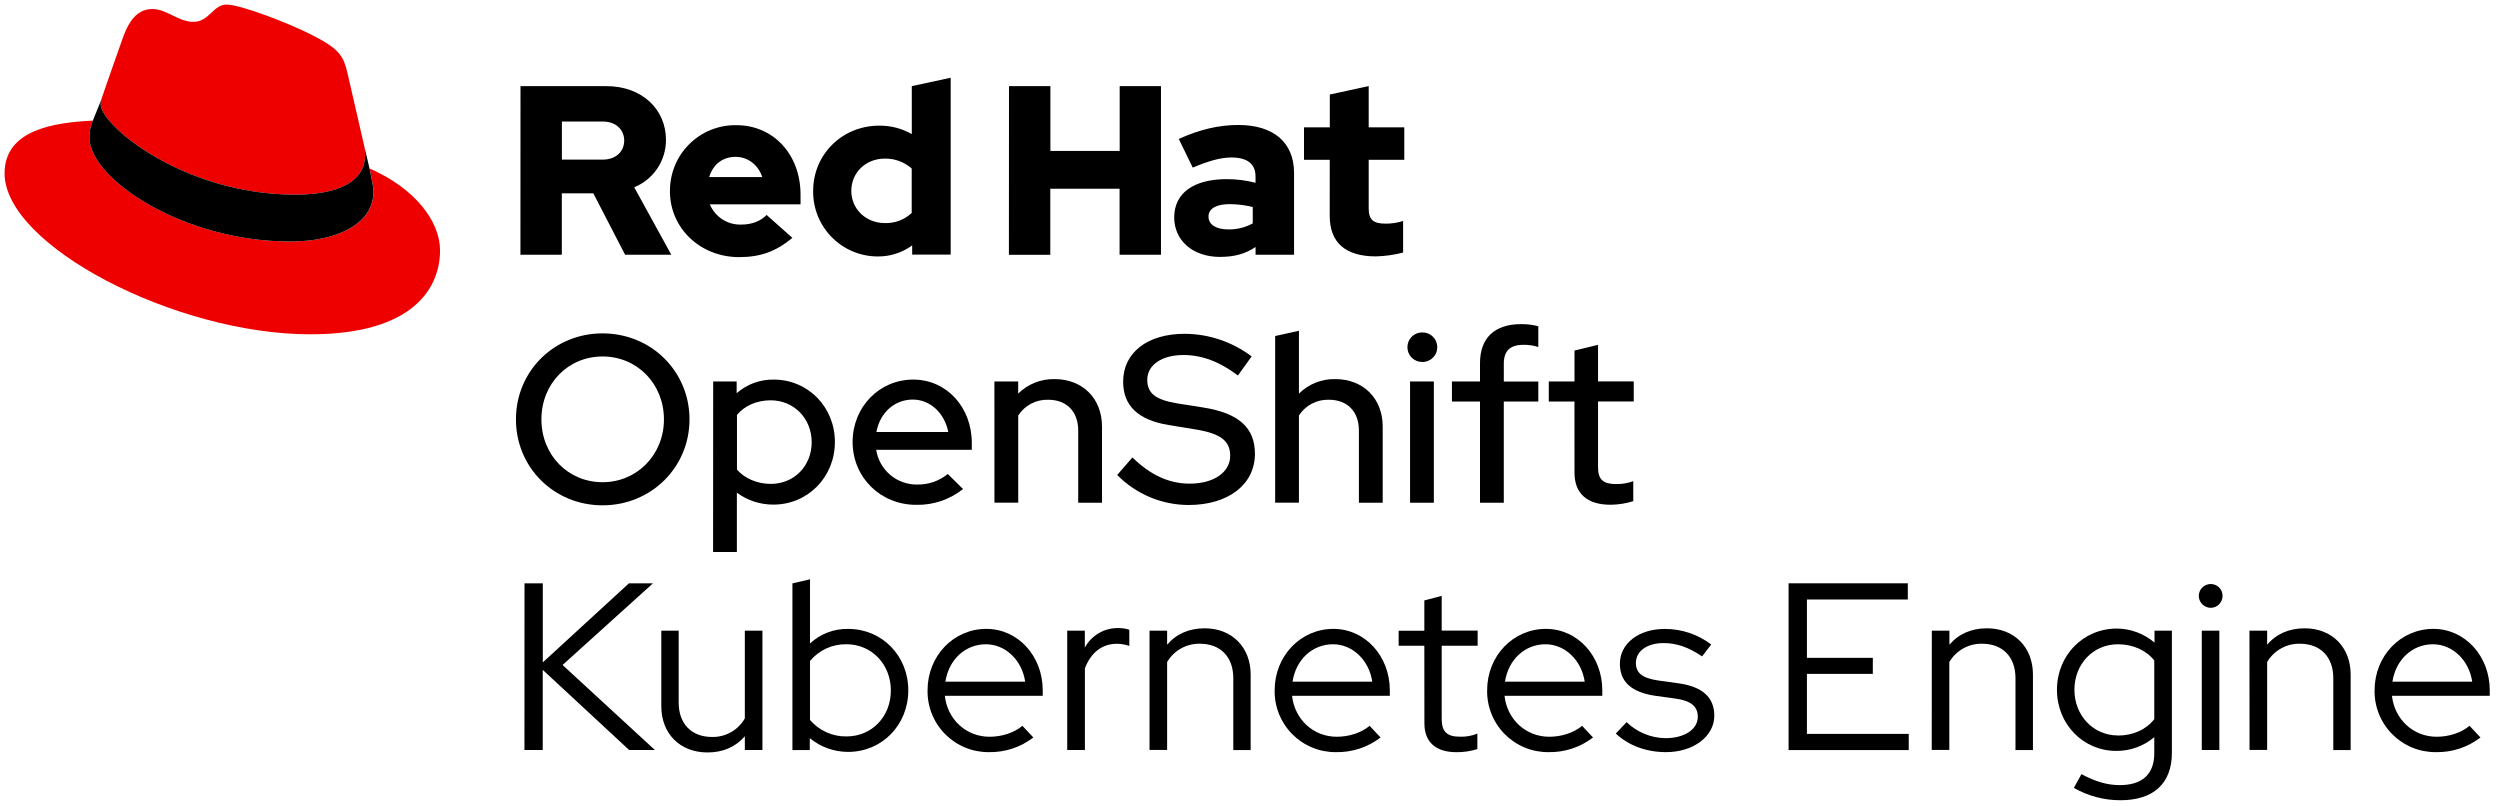 <svg width="180" height="58" viewBox="0 0 180 58" fill="none" xmlns="http://www.w3.org/2000/svg">
<g clip-path="url(#clip0_3614_44097)">
<path d="M43.385 36.383C39.889 36.383 37.148 33.657 37.148 30.194C37.148 26.73 39.889 24.003 43.385 24.003C46.88 24.003 49.644 26.73 49.644 30.194C49.644 33.657 46.878 36.383 43.385 36.383ZM43.385 25.666C40.901 25.666 38.982 27.622 38.982 30.194C38.982 32.766 40.901 34.719 43.385 34.719C45.868 34.719 47.804 32.741 47.804 30.194C47.804 27.646 45.885 25.666 43.385 25.666Z" fill="black"/>
<path d="M51.349 27.467H53.039V28.308C53.778 27.663 54.73 27.315 55.71 27.33C58.181 27.33 60.113 29.308 60.113 31.823C60.113 34.337 58.178 36.332 55.677 36.332C54.734 36.334 53.815 36.034 53.055 35.474V39.744H51.342L51.349 27.467ZM53.062 29.867V33.811C53.61 34.446 54.518 34.84 55.495 34.84C57.175 34.84 58.441 33.554 58.441 31.839C58.441 30.124 57.157 28.822 55.495 28.822C54.501 28.822 53.628 29.198 53.062 29.867Z" fill="black"/>
<path d="M65.962 36.348C63.393 36.348 61.388 34.37 61.388 31.823C61.388 29.302 63.307 27.33 65.756 27.33C68.154 27.33 69.97 29.318 69.97 31.89V32.385H63.086C63.193 33.088 63.55 33.728 64.091 34.188C64.633 34.648 65.323 34.897 66.033 34.887C66.835 34.904 67.618 34.635 68.24 34.127L69.337 35.209C68.381 35.974 67.186 36.377 65.962 36.348ZM63.101 31.102H68.275C68.018 29.765 66.99 28.769 65.722 28.769C64.404 28.769 63.358 29.714 63.101 31.102Z" fill="black"/>
<path d="M71.597 27.467H73.31V28.34C73.654 27.998 74.064 27.729 74.515 27.549C74.966 27.369 75.449 27.283 75.934 27.295C77.939 27.295 79.344 28.683 79.344 30.708V36.195H77.631V30.995C77.631 29.623 76.791 28.782 75.473 28.782C75.046 28.768 74.623 28.864 74.244 29.063C73.866 29.261 73.545 29.554 73.313 29.913V36.19H71.6L71.597 27.467Z" fill="black"/>
<path d="M81.534 32.937C82.836 34.205 84.17 34.823 85.662 34.823C87.393 34.823 88.574 33.999 88.574 32.817C88.574 31.753 87.889 31.222 86.143 30.93L84.139 30.601C81.946 30.241 80.866 29.213 80.866 27.48C80.866 25.389 82.613 24.034 85.287 24.034C87.031 24.039 88.726 24.611 90.118 25.663L89.129 27.035C87.828 26.046 86.543 25.561 85.208 25.561C83.648 25.561 82.603 26.28 82.603 27.343C82.603 28.321 83.203 28.784 84.745 29.041L86.672 29.346C89.207 29.758 90.355 30.804 90.355 32.673C90.355 34.884 88.436 36.36 85.578 36.36C84.621 36.358 83.674 36.166 82.792 35.795C81.91 35.424 81.11 34.881 80.439 34.198L81.534 32.937Z" fill="black"/>
<path d="M91.811 24.192L93.524 23.815V28.34C93.868 27.998 94.277 27.729 94.728 27.549C95.178 27.37 95.66 27.283 96.145 27.295C98.149 27.295 99.554 28.683 99.554 30.708V36.195H97.841V30.995C97.841 29.623 97.001 28.782 95.682 28.782C95.255 28.768 94.832 28.865 94.454 29.063C94.076 29.261 93.755 29.554 93.524 29.913V36.19H91.811V24.192Z" fill="black"/>
<path d="M101.335 24.997C101.334 24.859 101.36 24.721 101.412 24.593C101.464 24.465 101.54 24.348 101.637 24.25C101.734 24.151 101.85 24.073 101.977 24.019C102.104 23.965 102.241 23.936 102.379 23.935C102.522 23.93 102.665 23.953 102.798 24.004C102.932 24.055 103.054 24.132 103.157 24.231C103.26 24.331 103.343 24.45 103.399 24.581C103.455 24.713 103.483 24.855 103.483 24.998C103.483 25.141 103.455 25.283 103.399 25.414C103.343 25.546 103.26 25.665 103.157 25.764C103.054 25.864 102.932 25.941 102.798 25.992C102.665 26.043 102.522 26.066 102.379 26.06C102.241 26.059 102.104 26.031 101.977 25.977C101.849 25.923 101.734 25.844 101.637 25.745C101.54 25.647 101.463 25.53 101.411 25.401C101.36 25.273 101.334 25.136 101.335 24.997ZM103.237 36.195H101.524V27.467H103.237V36.195Z" fill="black"/>
<path d="M106.56 27.467V26.148C106.56 24.334 107.604 23.337 109.525 23.337C109.941 23.331 110.356 23.383 110.758 23.49V24.982C110.409 24.873 110.045 24.821 109.679 24.827C108.737 24.827 108.274 25.256 108.274 26.183V27.468H110.758V28.909H108.273V36.197H106.56V28.909H104.539V27.467H106.56Z" fill="black"/>
<path d="M113.361 28.908H111.513V27.467H113.364V25.238L115.059 24.826V27.463H117.629V28.904H115.059V33.633C115.059 34.525 115.42 34.851 116.344 34.851C116.77 34.862 117.195 34.792 117.596 34.645V36.084C117.069 36.249 116.52 36.336 115.968 36.342C114.272 36.342 113.364 35.537 113.364 34.033L113.361 28.908Z" fill="black"/>
<path d="M37.764 41.998H39.082V47.691L45.284 41.998H47.015L40.504 47.879L47.152 54H45.297L39.077 48.23V54H37.76L37.764 41.998Z" fill="black"/>
<path d="M48.865 50.588C48.865 52.114 49.79 53.061 51.264 53.061C51.742 53.072 52.214 52.954 52.631 52.718C53.047 52.483 53.391 52.139 53.628 51.724V45.409H54.895V54H53.628V53.011C52.959 53.783 52.052 54.177 50.938 54.177C48.962 54.177 47.614 52.822 47.614 50.85V45.409H48.865V50.588Z" fill="black"/>
<path d="M61.062 54.137C60.056 54.136 59.082 53.787 58.304 53.148V54.005H57.054V42.003L58.321 41.711V46.327C59.069 45.633 60.059 45.258 61.08 45.282C63.513 45.282 65.397 47.219 65.397 49.706C65.397 52.192 63.513 54.137 61.062 54.137ZM58.321 47.587V51.839C58.646 52.218 59.051 52.521 59.506 52.726C59.962 52.931 60.457 53.032 60.956 53.023C62.768 53.023 64.142 51.6 64.142 49.714C64.142 47.828 62.755 46.387 60.956 46.387C60.455 46.375 59.958 46.477 59.501 46.685C59.045 46.893 58.642 47.201 58.321 47.587Z" fill="black"/>
<path d="M71.203 54.154C70.619 54.16 70.039 54.049 69.498 53.827C68.957 53.605 68.467 53.277 68.055 52.862C67.643 52.447 67.318 51.954 67.1 51.411C66.881 50.868 66.774 50.287 66.784 49.702C66.784 47.229 68.65 45.279 71.016 45.279C73.294 45.279 75.076 47.234 75.076 49.702V50.098H68.028C68.216 51.794 69.553 53.046 71.248 53.046C72.139 53.046 73.03 52.756 73.613 52.258L74.4 53.099C73.485 53.803 72.358 54.175 71.203 54.154ZM68.074 49.079H73.812C73.59 47.552 72.407 46.387 70.986 46.387C69.49 46.387 68.308 47.501 68.069 49.079H68.074Z" fill="black"/>
<path d="M76.84 45.409H78.107V46.627C78.34 46.196 78.686 45.837 79.109 45.589C79.532 45.341 80.015 45.214 80.505 45.221C80.778 45.214 81.051 45.255 81.31 45.342V46.507C81.024 46.407 80.723 46.354 80.419 46.352C79.357 46.352 78.553 46.97 78.113 48.12V54H76.84V45.409Z" fill="black"/>
<path d="M82.766 45.409H84.033V46.421C84.702 45.632 85.628 45.238 86.741 45.238C88.693 45.238 90.047 46.593 90.047 48.565V54.005H88.797V48.822C88.797 47.295 87.871 46.349 86.398 46.349C85.922 46.337 85.452 46.454 85.036 46.686C84.62 46.918 84.274 47.257 84.033 47.668V53.995H82.766V45.409Z" fill="black"/>
<path d="M96.194 54.154C95.61 54.16 95.03 54.049 94.489 53.827C93.948 53.605 93.457 53.277 93.045 52.862C92.633 52.447 92.309 51.954 92.09 51.411C91.872 50.868 91.765 50.287 91.775 49.702C91.775 47.229 93.643 45.279 96.006 45.279C98.284 45.279 100.067 47.234 100.067 49.702V50.098H93.027C93.216 51.794 94.552 53.046 96.249 53.046C97.138 53.046 98.029 52.756 98.612 52.258L99.4 53.099C98.482 53.805 97.351 54.177 96.194 54.154ZM93.064 49.079H98.803C98.581 47.552 97.398 46.387 95.977 46.387C94.483 46.387 93.302 47.501 93.064 49.079Z" fill="black"/>
<path d="M102.552 46.492H100.702V45.412H102.552V43.231L103.802 42.901V45.404H106.39V46.492H103.802V51.757C103.802 52.683 104.18 53.042 105.12 53.042C105.548 53.057 105.974 52.981 106.37 52.82V53.934C105.883 54.088 105.374 54.163 104.863 54.157C103.381 54.157 102.557 53.438 102.557 52.083L102.552 46.492Z" fill="black"/>
<path d="M111.495 54.154C110.91 54.16 110.33 54.049 109.789 53.827C109.248 53.605 108.757 53.277 108.345 52.862C107.933 52.447 107.608 51.954 107.39 51.411C107.171 50.868 107.064 50.287 107.074 49.702C107.074 47.229 108.941 45.279 111.305 45.279C113.585 45.279 115.365 47.234 115.365 49.702V50.098H108.325C108.513 51.794 109.849 53.046 111.546 53.046C112.437 53.046 113.328 52.756 113.909 52.258L114.698 53.099C113.781 53.805 112.651 54.177 111.495 54.154ZM108.365 49.079H114.099C113.875 47.552 112.694 46.387 111.272 46.387C109.782 46.387 108.599 47.501 108.36 49.079H108.365Z" fill="black"/>
<path d="M117.113 51.994C117.866 52.721 118.867 53.134 119.913 53.148C121.284 53.148 122.242 52.513 122.242 51.605C122.242 50.868 121.748 50.451 120.65 50.301L119.167 50.096C117.454 49.839 116.632 49.084 116.632 47.788C116.632 46.347 117.968 45.284 119.852 45.284C121.064 45.276 122.243 45.67 123.208 46.403L122.549 47.262C121.588 46.603 120.715 46.301 119.773 46.301C118.591 46.301 117.785 46.885 117.785 47.724C117.785 48.462 118.248 48.822 119.378 48.993L120.86 49.199C122.573 49.438 123.43 50.21 123.43 51.531C123.43 53.023 121.923 54.154 119.953 54.154C118.531 54.154 117.247 53.674 116.339 52.816L117.113 51.994Z" fill="black"/>
<path d="M128.778 41.998H137.362V43.164H130.098V47.364H134.843V48.519H130.098V52.84H137.429V54.005H128.778V41.998Z" fill="black"/>
<path d="M139.091 45.409H140.358V46.421C141.027 45.632 141.952 45.238 143.066 45.238C145.018 45.238 146.372 46.593 146.372 48.565V54.005H145.115V48.822C145.115 47.295 144.189 46.349 142.717 46.349C142.241 46.337 141.77 46.454 141.354 46.686C140.938 46.918 140.592 47.257 140.351 47.668V53.995H139.085L139.091 45.409Z" fill="black"/>
<path d="M148.101 49.663C148.101 47.19 149.985 45.256 152.418 45.256C153.411 45.265 154.368 45.623 155.125 46.267V45.409H156.376V54.206C156.376 56.401 155.059 57.617 152.675 57.617C151.498 57.62 150.34 57.313 149.318 56.727L149.865 55.738C150.893 56.287 151.733 56.528 152.624 56.528C154.252 56.528 155.108 55.738 155.108 54.23V53.075C154.347 53.721 153.381 54.072 152.384 54.065C150.004 54.076 148.101 52.149 148.101 49.663ZM152.487 52.96C153.583 52.96 154.525 52.531 155.108 51.778V47.552C154.525 46.816 153.566 46.387 152.487 46.387C150.705 46.387 149.358 47.81 149.358 49.663C149.358 51.516 150.715 52.953 152.487 52.953V52.96Z" fill="black"/>
<path d="M158.312 42.906C158.313 42.679 158.403 42.462 158.564 42.301C158.724 42.141 158.941 42.05 159.168 42.049C159.281 42.048 159.393 42.069 159.497 42.112C159.602 42.155 159.697 42.218 159.776 42.298C159.856 42.378 159.919 42.472 159.962 42.577C160.005 42.682 160.026 42.794 160.025 42.906C160.024 43.133 159.933 43.351 159.773 43.512C159.613 43.672 159.395 43.763 159.168 43.764C158.942 43.76 158.726 43.669 158.566 43.509C158.407 43.349 158.315 43.133 158.312 42.906ZM159.794 54H158.528V45.409H159.794V54Z" fill="black"/>
<path d="M161.96 45.409H163.234V46.421C163.902 45.632 164.828 45.238 165.942 45.238C167.893 45.238 169.247 46.593 169.247 48.565V54.005H167.997V48.822C167.997 47.295 167.071 46.349 165.599 46.349C165.123 46.337 164.653 46.454 164.237 46.686C163.821 46.918 163.474 47.257 163.234 47.668V53.995H161.967L161.96 45.409Z" fill="black"/>
<path d="M175.39 54.154C174.805 54.16 174.225 54.049 173.684 53.827C173.144 53.605 172.653 53.277 172.241 52.862C171.829 52.447 171.504 51.954 171.286 51.411C171.068 50.868 170.96 50.287 170.97 49.702C170.97 47.229 172.838 45.279 175.202 45.279C177.48 45.279 179.262 47.234 179.262 49.702V50.098H172.22C172.41 51.794 173.746 53.046 175.442 53.046C176.332 53.046 177.223 52.756 177.806 52.258L178.593 53.099C177.676 53.805 176.546 54.177 175.39 54.154ZM172.26 49.079H177.999C177.776 47.552 176.594 46.387 175.172 46.387C173.677 46.387 172.496 47.501 172.255 49.079H172.26Z" fill="black"/>
<path d="M21.248 14.014C23.309 14.014 26.29 13.588 26.29 11.135C26.297 10.946 26.279 10.756 26.239 10.571L25.012 5.236C24.729 4.062 24.48 3.53 22.421 2.499C20.819 1.68 17.338 0.33 16.307 0.33C15.348 0.33 15.063 1.573 13.927 1.573C12.826 1.573 12.009 0.65 10.98 0.65C9.992 0.65 9.348 1.324 8.85 2.71C8.85 2.71 7.465 6.621 7.287 7.188C7.258 7.292 7.244 7.4 7.248 7.508C7.248 9.028 13.232 14.014 21.248 14.014ZM26.61 12.131C26.895 13.481 26.895 13.623 26.895 13.801C26.895 16.109 24.302 17.39 20.894 17.39C13.177 17.388 6.437 12.876 6.437 9.892C6.437 9.476 6.521 9.065 6.686 8.683C3.915 8.824 0.329 9.322 0.329 12.484C0.329 17.674 12.616 24.07 22.344 24.07C29.802 24.07 31.683 20.694 31.683 18.028C31.683 15.931 29.871 13.55 26.605 12.129" fill="#EE0000"/>
<path d="M26.605 12.129C26.89 13.479 26.89 13.621 26.89 13.799C26.89 16.107 24.297 17.389 20.889 17.389C13.177 17.389 6.437 12.876 6.437 9.892C6.437 9.476 6.521 9.065 6.686 8.684L7.289 7.19C7.259 7.293 7.245 7.4 7.247 7.508C7.247 9.028 13.232 14.014 21.248 14.014C23.309 14.014 26.29 13.588 26.29 11.135C26.297 10.946 26.279 10.756 26.239 10.571L26.605 12.129Z" fill="black"/>
<path d="M95.74 15.547C95.74 17.507 96.917 18.46 99.065 18.46C99.727 18.444 100.384 18.351 101.024 18.183V15.911C100.615 16.041 100.188 16.106 99.759 16.102C98.874 16.102 98.546 15.825 98.546 14.993V11.508H101.109V9.167H98.546V6.199L95.746 6.806V9.167H93.888V11.508H95.741L95.74 15.547ZM87.01 15.6C87.01 14.993 87.617 14.698 88.535 14.698C89.096 14.701 89.654 14.771 90.198 14.906V16.084C89.663 16.377 89.062 16.526 88.453 16.518C87.553 16.518 87.014 16.172 87.014 15.6M87.871 18.495C88.859 18.495 89.657 18.287 90.401 17.784V18.34H93.172V12.461C93.172 10.225 91.666 8.998 89.154 8.998C87.751 8.998 86.364 9.328 84.872 10.004L85.876 12.068C86.95 11.617 87.853 11.339 88.648 11.339C89.802 11.339 90.398 11.79 90.398 12.71V13.16C89.719 12.984 89.02 12.896 88.319 12.899C85.962 12.899 84.542 13.888 84.542 15.657C84.542 17.27 85.824 18.5 87.868 18.5M72.641 18.345H75.621V13.588H80.61V18.34H83.59V6.202H80.617V10.866H75.628V6.202H72.648L72.641 18.345ZM61.294 13.745C61.294 12.426 62.334 11.42 63.702 11.42C64.415 11.405 65.108 11.659 65.643 12.133V15.333C65.383 15.576 65.078 15.766 64.745 15.891C64.412 16.016 64.058 16.074 63.702 16.061C62.352 16.061 61.294 15.056 61.294 13.738M65.677 18.333H68.449V5.596L65.649 6.202V9.653C64.936 9.248 64.13 9.039 63.31 9.046C60.644 9.046 58.547 11.109 58.547 13.745C58.538 14.363 58.653 14.977 58.884 15.551C59.116 16.124 59.459 16.646 59.894 17.085C60.328 17.525 60.846 17.873 61.417 18.11C61.988 18.347 62.6 18.468 63.218 18.465C64.102 18.469 64.963 18.19 65.677 17.669V18.333ZM52.963 11.293C53.846 11.293 54.59 11.866 54.885 12.749H51.062C51.339 11.831 52.032 11.293 52.968 11.293M48.234 13.761C48.234 16.432 50.416 18.513 53.221 18.513C54.763 18.513 55.89 18.096 57.051 17.125L55.196 15.476C54.763 15.928 54.122 16.17 53.361 16.17C52.883 16.184 52.411 16.052 52.009 15.792C51.607 15.532 51.293 15.156 51.108 14.714H57.639V14.022C57.639 11.109 55.682 9.012 53.014 9.012C52.387 9.002 51.764 9.118 51.182 9.353C50.6 9.588 50.071 9.937 49.626 10.38C49.181 10.822 48.829 11.349 48.59 11.93C48.352 12.511 48.232 13.133 48.237 13.761M43.401 8.751C44.389 8.751 44.943 9.374 44.943 10.121C44.943 10.868 44.388 11.491 43.401 11.491H40.456V8.751H43.401ZM37.471 18.34H40.451V13.918H42.719L45.007 18.34H48.333L45.664 13.484C46.342 13.208 46.922 12.736 47.33 12.127C47.737 11.518 47.953 10.801 47.95 10.068C47.95 7.884 46.236 6.202 43.668 6.202H37.476L37.471 18.34Z" fill="black"/>
</g>
<defs>
<clipPath id="clip0_3614_44097">
<rect width="180" height="58" fill="white"/>
</clipPath>
</defs>
</svg>
